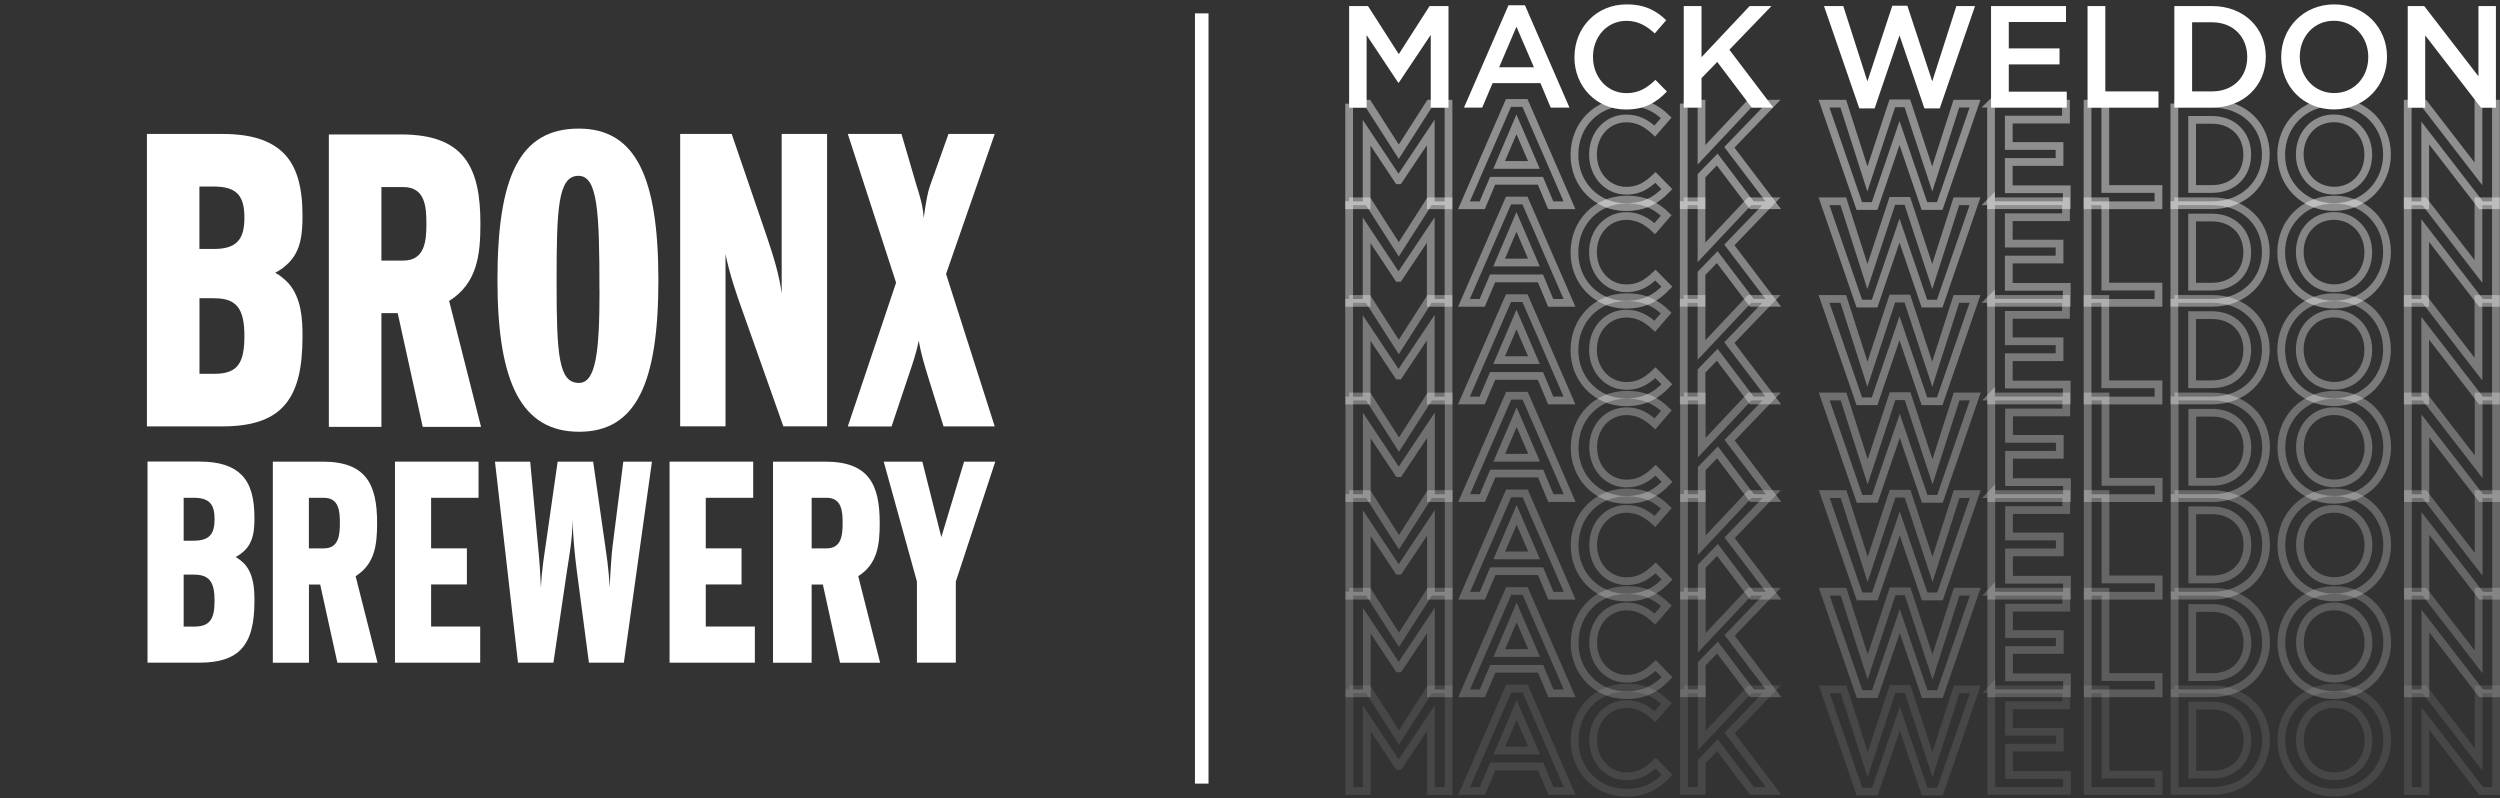 <svg xmlns="http://www.w3.org/2000/svg" fill="none" viewBox="0 0 645 206" height="206" width="645">
<rect x="0" y="0" width="645" height="206" fill="#333333" stroke="none"/>
<mask height="206" width="295" y="0" x="0" maskUnits="userSpaceOnUse" style="mask-type:luminance" id="mask0_178_7837">
<path fill="white" d="M294.722 0H0V205.622H294.722V0Z"></path>
</mask>
<g mask="url(#mask0_178_7837)">
<path fill="white" d="M149.326 33.178C164.12 33.178 169.862 45.902 169.862 72.286C169.862 98.669 164.227 111.393 149.434 111.393C134.64 111.393 128.344 98.903 128.344 72.286C128.344 45.669 133.996 33.178 149.326 33.178ZM154.657 74.963C154.657 54.655 154.228 45.363 149.237 45.363C143.906 45.363 143.602 54.026 143.602 72.825C143.602 91.624 144.139 98.795 149.362 98.795C153.709 98.795 154.675 90.995 154.675 74.963"></path>
<path fill="white" d="M175.484 34.56H188.775L197.844 61.052C199.544 66.084 201.046 70.883 201.672 75.699V34.56H213.389V109.99H202.102L191.78 80.821C189.956 75.807 188.256 70.775 187.183 65.545V109.99H175.484V34.56Z"></path>
<path fill="white" d="M231.184 72.913L218.734 34.56H232.58L236.515 48.022C237.266 50.376 238.125 53.054 238.322 56.253C238.858 52.191 239.395 49.424 239.914 48.022L244.708 34.56H256.639L244.082 70.685L256.639 110.008H243.438L239.502 97.41C238.536 94.211 237.588 91.209 237.052 87.903C236.408 91.102 235.334 94.211 234.172 97.626L230.022 110.026H218.734L231.184 72.95V72.913Z"></path>
<path fill="white" d="M72.967 105.03C69.8 108.319 64.846 110.008 57.368 110.008H37.906V34.56H57.368C64.863 34.56 69.8 36.25 73.092 39.431C76.669 42.936 78.047 48.453 78.047 55.642C78.047 60.513 77.618 64.646 74.469 67.827C73.521 68.78 72.466 69.625 70.999 70.362C72.376 71.098 73.414 72.069 74.362 73.003C77.85 76.921 78.047 82.547 78.047 86.77C78.047 94.93 76.777 101.076 72.985 104.994M55.15 48.13H51.447V64.233H55.15C61.053 64.233 63.057 61.789 63.057 56.181C63.057 50.574 61.161 48.13 55.15 48.13ZM55.365 76.939H51.465V96.439H55.365C61.375 96.439 63.057 93.582 63.057 86.698C63.057 79.815 61.161 76.957 55.365 76.957"></path>
<path fill="white" d="M109.064 110.135L102.607 80.787H98.403V110.135H84.844V34.688H103.519C119.868 34.688 123.947 43.278 123.947 57.674C123.947 65.726 123.16 73.076 115.879 77.641L124.108 110.135H109.064ZM104.002 48.257H98.403V67.235H104.002C109.69 67.235 110.012 62.041 110.012 57.692C110.012 53.343 109.69 48.257 104.002 48.257Z"></path>
<path fill="white" d="M101.906 119.104H123.461V128.431H111.226V141.479H120.456V150.789H111.226V161.644H123.891V170.972H101.906V119.104Z"></path>
<path fill="white" d="M136.79 119.104L138.829 141.066C139.187 144.588 139.42 148.129 139.563 151.651C139.777 146.799 140.439 143.133 140.797 140.562L143.874 119.104H153.032L156.109 140.562C156.395 142.773 157.057 146.439 157.29 151.651C157.522 146.511 157.809 142.989 158.023 141.066L160.814 119.104H168.201L160.957 170.972H151.941L148.793 147.086C148.203 142.539 147.845 138.19 147.702 134.092C147.702 139.017 146.897 143.276 146.307 147.086L142.783 170.972H133.642L127.703 119.104H136.79Z"></path>
<path fill="white" d="M172.75 119.104H194.323V128.431H182.088V141.479H191.318V150.789H182.088V161.644H194.752V170.972H172.75V119.104Z"></path>
<path fill="white" d="M237.964 119.104L242.865 138.586L248.732 119.104H256.782L246.603 150.034V170.972H236.568V150.034L228 119.104H237.964Z"></path>
<path fill="white" d="M216.735 170.99L212.299 150.807H209.401V170.99H199.438V119.104H212.925C224.159 119.104 226.967 124.998 226.967 134.919C226.967 140.455 226.43 145.505 221.422 148.65L227.074 170.99H216.735ZM213.265 128.431H209.401V141.479H213.265C217.182 141.479 217.397 137.903 217.397 134.919C217.397 131.936 217.182 128.431 213.265 128.431Z"></path>
<path fill="white" d="M87.044 170.99L82.608 150.807H79.71V170.99H70.391V119.104H83.252C94.486 119.104 97.294 124.998 97.294 134.919C97.294 140.455 96.757 145.505 91.749 148.65L97.401 170.99H87.062H87.044ZM83.556 128.431H79.692V141.479H83.556C87.474 141.479 87.688 137.903 87.688 134.919C87.688 131.936 87.474 128.431 83.556 128.431Z"></path>
<path fill="white" d="M62.175 167.555C59.993 169.802 56.594 170.97 51.443 170.97H38.062V119.084H51.443C56.594 119.084 60.011 120.252 62.247 122.445C64.716 124.853 65.646 128.645 65.646 133.588C65.646 136.931 65.359 139.77 63.177 141.963C62.515 142.61 61.8 143.203 60.78 143.706C61.71 144.209 62.444 144.874 63.106 145.521C65.503 148.217 65.646 152.081 65.646 154.993C65.646 160.6 64.769 164.824 62.175 167.519M49.922 128.43H47.382V139.501H49.922C53.983 139.501 55.36 137.829 55.36 133.965C55.36 130.101 54.054 128.43 49.922 128.43ZM50.065 148.253H47.382V161.66H50.065C54.197 161.66 55.36 159.701 55.36 154.957C55.36 150.212 54.054 148.253 50.065 148.253Z"></path>
</g>
<path fill="white" d="M348.062 1.564H352.946L360.888 13.965L368.83 1.564H373.714V27.786H369.135V8.987L360.888 21.334H360.745L352.588 9.059V27.786H348.08V1.564H348.062ZM389.187 1.366H393.444L404.928 27.768H400.081L397.433 21.442H385.091L382.407 27.768H377.703L389.187 1.366ZM395.752 17.362L391.244 6.884L386.772 17.362H395.752ZM406.216 14.756V14.684C406.216 7.225 411.779 1.133 419.668 1.133C424.48 1.133 427.396 2.822 429.882 5.213L426.931 8.627C424.838 6.686 422.602 5.374 419.614 5.374C414.624 5.374 410.992 9.49 410.992 14.63V14.702C410.992 19.824 414.606 24.03 419.614 24.03C422.816 24.03 424.873 22.718 427.109 20.615L430.061 23.616C427.342 26.456 424.355 28.253 419.471 28.253C411.869 28.253 406.198 22.304 406.198 14.774L406.216 14.756ZM434.408 1.564H438.987V14.756L451.401 1.564H457.036L446.178 12.833L457.519 27.768H451.956L443.048 15.978L438.987 20.166V27.768H434.408V1.564ZM470.613 1.564H475.568L481.793 20.992L488.215 1.474H492.096L498.518 20.992L504.743 1.564H509.555L500.45 27.965H496.497L490.075 9.13L483.653 27.965H479.7L470.595 1.564H470.613ZM513.669 1.564H533.024V5.68H518.266V12.491H531.36V16.607H518.266V23.652H533.221V27.768H513.687V1.564H513.669ZM538.587 1.564H543.167V23.58H556.887V27.786H538.587V1.564ZM560.983 1.564H570.714C578.925 1.564 584.577 7.225 584.577 14.594V14.666C584.577 22.035 578.907 27.768 570.714 27.768H560.983V1.564ZM570.714 23.58C576.188 23.58 579.783 19.878 579.783 14.738V14.666C579.783 9.544 576.206 5.752 570.714 5.752H565.562V23.58H570.714ZM588.548 14.756V14.684C588.548 7.297 594.219 1.133 602.233 1.133C610.246 1.133 615.845 7.243 615.845 14.612V14.684C615.845 22.053 610.175 28.235 602.161 28.235C594.147 28.235 588.548 22.125 588.548 14.756ZM611.016 14.756V14.684C611.016 9.598 607.331 5.356 602.143 5.356C596.956 5.356 593.342 9.508 593.342 14.612V14.684C593.342 19.77 597.027 24.012 602.215 24.012C607.402 24.012 611.016 19.86 611.016 14.774V14.756ZM621.194 1.564H625.451L639.44 19.68V1.564H643.947V27.786H640.101L625.702 9.13V27.786H621.194V1.564Z"></path>
<path stroke-miterlimit="10" stroke-width="2" stroke="white" d="M348.109 177.854H352.993L360.935 190.255L368.877 177.854H373.761V204.075H369.181V185.276L360.935 197.623H360.792L352.635 185.348V204.075H348.127V177.854H348.109ZM389.234 177.656H393.491L404.975 204.057H400.128L397.48 197.731H385.137L382.454 204.057H377.75L389.234 177.656ZM395.799 193.651L391.291 183.173L386.819 193.651H395.799ZM406.263 191.027V190.955C406.263 183.497 411.826 177.404 419.715 177.404C424.527 177.404 427.442 179.094 429.929 181.484L426.977 184.899C424.885 182.958 422.649 181.646 419.661 181.646C414.67 181.646 411.039 185.761 411.039 190.902V190.973C411.039 196.096 414.653 200.301 419.661 200.301C422.863 200.301 424.92 198.989 427.156 196.886L430.108 199.888C427.389 202.727 424.402 204.525 419.518 204.525C411.916 204.525 406.245 198.576 406.245 191.045L406.263 191.027ZM434.472 177.854H439.052V191.045L451.466 177.854H457.101L446.243 189.122L457.584 204.057H452.021L443.112 192.267L439.052 196.455V204.057H434.472V177.836V177.854ZM470.678 177.854H475.633L481.858 197.282L488.279 177.764H492.161L498.583 197.282L504.808 177.854H509.62L500.515 204.255H496.562L490.14 185.42L483.718 204.255H479.765L470.66 177.854H470.678ZM513.734 177.854H533.089V181.969H518.331V188.781H531.425V192.896H518.331V199.942H533.286V204.057H513.752V177.836L513.734 177.854ZM538.634 177.854H543.213V199.87H556.934V204.075H538.634V177.854ZM561.048 177.854H570.779C578.989 177.854 584.642 183.515 584.642 190.884V190.955C584.642 198.324 578.971 204.057 570.779 204.057H561.048V177.836V177.854ZM570.761 199.87C576.235 199.87 579.83 196.167 579.83 191.027V190.955C579.83 185.833 576.252 182.041 570.761 182.041H565.609V199.87H570.761ZM588.595 191.027V190.955C588.595 183.569 594.266 177.404 602.279 177.404C610.293 177.404 615.892 183.515 615.892 190.884V190.955C615.892 198.324 610.222 204.507 602.208 204.507C594.194 204.507 588.595 198.396 588.595 191.027ZM611.062 191.027V190.955C611.062 185.869 607.378 181.628 602.19 181.628C597.003 181.628 593.389 185.779 593.389 190.884V190.955C593.389 196.042 597.074 200.283 602.262 200.283C607.449 200.283 611.062 196.131 611.062 191.045V191.027ZM621.241 177.854H625.498L639.486 195.97V177.854H643.994V204.075H640.148L625.749 185.42V204.075H621.241V177.854Z" opacity="0.1"></path>
<path stroke-miterlimit="10" stroke-width="2" stroke="white" d="M348.109 152.658H352.993L360.935 165.059L368.877 152.658H373.761V178.88H369.181V160.08L360.935 172.427H360.792L352.635 160.152V178.88H348.127V152.658H348.109ZM389.234 152.478H393.491L404.975 178.88H400.128L397.48 172.553H385.137L382.454 178.88H377.75L389.234 152.478ZM395.799 168.474L391.291 157.996L386.819 168.474H395.799ZM406.263 165.85V165.778C406.263 158.319 411.826 152.227 419.715 152.227C424.527 152.227 427.442 153.916 429.929 156.306L426.977 159.721C424.885 157.78 422.649 156.468 419.661 156.468C414.67 156.468 411.039 160.584 411.039 165.724V165.796C411.039 170.918 414.653 175.123 419.661 175.123C422.863 175.123 424.92 173.811 427.156 171.709L430.108 174.71C427.389 177.55 424.402 179.347 419.518 179.347C411.916 179.347 406.245 173.398 406.245 165.868L406.263 165.85ZM434.472 152.658H439.052V165.85L451.466 152.658H457.101L446.243 163.927L457.584 178.862H452.021L443.112 167.072L439.052 171.259V178.862H434.472V152.64V152.658ZM470.678 152.658H475.633L481.858 172.086L488.279 152.568H492.161L498.583 172.086L504.808 152.658H509.62L500.515 179.059H496.562L490.14 160.224L483.718 179.059H479.765L470.66 152.658H470.678ZM513.734 152.658H533.089V156.774H518.331V163.585H531.425V167.701H518.331V174.746H533.286V178.862H513.752V152.64L513.734 152.658ZM538.634 152.658H543.213V174.674H556.934V178.88H538.634V152.658ZM561.048 152.658H570.779C578.989 152.658 584.642 158.319 584.642 165.688V165.76C584.642 173.128 578.971 178.862 570.779 178.862H561.048V152.64V152.658ZM570.761 174.692C576.235 174.692 579.83 170.99 579.83 165.85V165.778C579.83 160.656 576.252 156.863 570.761 156.863H565.609V174.692H570.761ZM588.595 165.85V165.778C588.595 158.391 594.266 152.227 602.279 152.227C610.293 152.227 615.892 158.337 615.892 165.706V165.778C615.892 173.146 610.222 179.329 602.208 179.329C594.194 179.329 588.595 173.218 588.595 165.85ZM611.062 165.85V165.778C611.062 160.692 607.378 156.45 602.19 156.45C597.003 156.45 593.389 160.602 593.389 165.706V165.778C593.389 170.864 597.074 175.105 602.262 175.105C607.449 175.105 611.062 170.954 611.062 165.868V165.85ZM621.241 152.658H625.498L639.486 170.774V152.658H643.994V178.88H640.148L625.749 160.224V178.88H621.241V152.658Z" opacity="0.2"></path>
<path stroke-miterlimit="10" stroke-width="2" stroke="white" d="M348.109 127.478H352.993L360.935 139.879L368.877 127.478H373.761V153.7H369.181V134.901L360.935 147.248H360.792L352.635 134.973V153.7H348.127V127.478H348.109ZM389.234 127.298H393.491L404.975 153.7H400.128L397.48 147.374H385.137L382.454 153.7H377.75L389.234 127.298ZM395.799 143.294L391.291 132.816L386.819 143.294H395.799ZM406.263 140.67V140.598C406.263 133.14 411.826 127.047 419.715 127.047C424.527 127.047 427.442 128.736 429.929 131.127L426.977 134.541C424.885 132.6 422.649 131.288 419.661 131.288C414.67 131.288 411.039 135.404 411.039 140.544V140.616C411.039 145.738 414.653 149.944 419.661 149.944C422.863 149.944 424.92 148.632 427.156 146.529L430.108 149.53C427.389 152.37 424.402 154.167 419.518 154.167C411.916 154.167 406.245 148.218 406.245 140.688L406.263 140.67ZM434.472 127.478H439.052V140.67L451.466 127.478H457.101L446.243 138.747L457.584 153.682H452.021L443.112 141.892L439.052 146.08V153.682H434.472V127.46V127.478ZM470.678 127.478H475.633L481.858 146.906L488.279 127.388H492.161L498.583 146.906L504.808 127.478H509.62L500.515 153.88H496.562L490.14 135.045L483.718 153.88H479.765L470.66 127.478H470.678ZM513.734 127.478H533.089V131.594H518.331V138.405H531.425V142.521H518.331V149.566H533.286V153.682H513.752V127.46L513.734 127.478ZM538.634 127.478H543.213V149.494H556.934V153.7H538.634V127.478ZM561.048 127.478H570.779C578.989 127.478 584.642 133.139 584.642 140.508V140.58C584.642 147.949 578.971 153.682 570.779 153.682H561.048V127.46V127.478ZM570.761 149.494C576.235 149.494 579.83 145.792 579.83 140.652V140.58C579.83 135.458 576.252 131.666 570.761 131.666H565.609V149.494H570.761ZM588.595 140.67V140.598C588.595 133.211 594.266 127.047 602.279 127.047C610.293 127.047 615.892 133.157 615.892 140.526V140.598C615.892 147.967 610.222 154.149 602.208 154.149C594.194 154.149 588.595 148.039 588.595 140.67ZM611.062 140.67V140.598C611.062 135.512 607.378 131.27 602.19 131.27C597.003 131.27 593.389 135.422 593.389 140.526V140.598C593.389 145.684 597.074 149.926 602.262 149.926C607.449 149.926 611.062 145.774 611.062 140.688V140.67ZM621.241 127.478H625.498L639.486 145.594V127.478H643.994V153.7H640.148L625.749 135.045V153.7H621.241V127.478Z" opacity="0.25"></path>
<path stroke-miterlimit="10" stroke-width="2" stroke="white" d="M348.109 102.299H352.993L360.935 114.7L368.877 102.299H373.761V128.521H369.181V109.721L360.935 122.068H360.792L352.635 109.793V128.521H348.127V102.299H348.109ZM389.234 102.101H393.491L404.975 128.503H400.128L397.48 122.176H385.137L382.454 128.503H377.75L389.234 102.101ZM395.799 118.097L391.291 107.619L386.819 118.097H395.799ZM406.263 115.473V115.401C406.263 107.942 411.826 101.85 419.715 101.85C424.527 101.85 427.442 103.539 429.929 105.929L426.977 109.344C424.885 107.403 422.649 106.091 419.661 106.091C414.67 106.091 411.039 110.207 411.039 115.347V115.419C411.039 120.541 414.653 124.746 419.661 124.746C422.863 124.746 424.92 123.434 427.156 121.332L430.108 124.333C427.389 127.173 424.402 128.97 419.518 128.97C411.916 128.97 406.245 123.021 406.245 115.491L406.263 115.473ZM434.472 102.299H439.052V115.491L451.466 102.299H457.101L446.243 113.568L457.584 128.503H452.021L443.112 116.713L439.052 120.9V128.503H434.472V102.281V102.299ZM470.678 102.299H475.633L481.858 121.727L488.279 102.209H492.161L498.583 121.727L504.808 102.299H509.62L500.515 128.7H496.562L490.14 109.865L483.718 128.7H479.765L470.66 102.299H470.678ZM513.734 102.299H533.089V106.415H518.331V113.226H531.425V117.342H518.331V124.387H533.286V128.503H513.752V102.281L513.734 102.299ZM538.634 102.299H543.213V124.315H556.934V128.521H538.634V102.299ZM561.048 102.299H570.779C578.989 102.299 584.642 107.96 584.642 115.329V115.401C584.642 122.769 578.971 128.503 570.779 128.503H561.048V102.281V102.299ZM570.761 124.315C576.235 124.315 579.83 120.613 579.83 115.473V115.401C579.83 110.279 576.252 106.486 570.761 106.486H565.609V124.315H570.761ZM588.595 115.473V115.401C588.595 108.014 594.266 101.85 602.279 101.85C610.293 101.85 615.892 107.96 615.892 115.329V115.401C615.892 122.769 610.222 128.952 602.208 128.952C594.194 128.952 588.595 122.841 588.595 115.473ZM611.062 115.473V115.401C611.062 110.315 607.378 106.073 602.19 106.073C597.003 106.073 593.389 110.225 593.389 115.329V115.401C593.389 120.487 597.074 124.728 602.262 124.728C607.449 124.728 611.062 120.577 611.062 115.491V115.473ZM621.241 102.299H625.498L639.486 120.415V102.299H643.994V128.521H640.148L625.749 109.865V128.521H621.241V102.299Z" opacity="0.3"></path>
<path stroke-miterlimit="10" stroke-width="2" stroke="white" d="M348.062 77.119H352.946L360.888 89.52L368.83 77.119H373.714V103.341H369.135V84.542L360.888 96.889H360.745L352.588 84.614V103.341H348.08V77.119H348.062ZM389.187 76.921H393.444L404.928 103.323H400.081L397.433 96.997H385.091L382.407 103.323H377.703L389.187 76.921ZM395.752 92.917L391.244 82.439L386.772 92.917H395.752ZM406.216 90.293V90.221C406.216 82.763 411.779 76.67 419.668 76.67C424.48 76.67 427.396 78.359 429.882 80.75L426.931 84.164C424.838 82.223 422.602 80.911 419.614 80.911C414.624 80.911 410.992 85.027 410.992 90.167V90.239C410.992 95.361 414.606 99.567 419.614 99.567C422.816 99.567 424.873 98.255 427.109 96.152L430.061 99.153C427.342 101.993 424.355 103.79 419.471 103.79C411.869 103.79 406.198 97.841 406.198 90.311L406.216 90.293ZM434.408 77.119H438.987V90.311L451.401 77.119H457.036L446.178 88.388L457.519 103.323H451.956L443.048 91.533L438.987 95.721V103.323H434.408V77.101V77.119ZM470.613 77.119H475.568L481.793 96.547L488.215 77.029H492.096L498.518 96.547L504.743 77.119H509.555L500.45 103.521H496.497L490.075 84.686L483.653 103.521H479.7L470.595 77.119H470.613ZM513.669 77.119H533.024V81.235H518.266V88.046H531.36V92.162H518.266V99.207H533.221V103.323H513.687V77.101L513.669 77.119ZM538.587 77.119H543.167V99.135H556.887V103.341H538.587V77.119ZM560.983 77.119H570.714C578.925 77.119 584.577 82.781 584.577 90.149V90.221C584.577 97.59 578.907 103.323 570.714 103.323H560.983V77.101V77.119ZM570.714 99.135C576.188 99.135 579.783 95.433 579.783 90.293V90.221C579.783 85.099 576.206 81.307 570.714 81.307H565.562V99.135H570.714ZM588.548 90.293V90.221C588.548 82.834 594.219 76.67 602.233 76.67C610.246 76.67 615.845 82.781 615.845 90.149V90.221C615.845 97.59 610.175 103.772 602.161 103.772C594.147 103.772 588.548 97.662 588.548 90.293ZM611.016 90.293V90.221C611.016 85.135 607.331 80.893 602.143 80.893C596.956 80.893 593.342 85.045 593.342 90.149V90.221C593.342 95.307 597.027 99.549 602.215 99.549C607.402 99.549 611.016 95.397 611.016 90.311V90.293ZM621.194 77.119H625.451L639.44 95.235V77.119H643.947V103.341H640.101L625.702 84.686V103.341H621.194V77.119Z" opacity="0.35"></path>
<path stroke-miterlimit="10" stroke-width="2" stroke="white" d="M348.062 51.922H352.946L360.888 64.323L368.83 51.922H373.714V78.143H369.135V59.344L360.888 71.691H360.745L352.588 59.416V78.143H348.08V51.922H348.062ZM389.187 51.742H393.444L404.928 78.143H400.081L397.433 71.817H385.091L382.407 78.143H377.703L389.187 51.742ZM395.752 67.737L391.244 57.259L386.772 67.737H395.752ZM406.216 65.113V65.041C406.216 57.583 411.779 51.49 419.668 51.49C424.48 51.49 427.396 53.18 429.882 55.57L426.931 58.985C424.838 57.044 422.602 55.732 419.614 55.732C414.624 55.732 410.992 59.847 410.992 64.987V65.059C410.992 70.181 414.606 74.387 419.614 74.387C422.816 74.387 424.873 73.075 427.109 70.972L430.061 73.974C427.342 76.813 424.355 78.611 419.471 78.611C411.869 78.611 406.198 72.662 406.198 65.131L406.216 65.113ZM434.408 51.922H438.987V65.113L451.401 51.922H457.036L446.178 63.19L457.519 78.125H451.956L443.048 66.335L438.987 70.523V78.125H434.408V51.904V51.922ZM470.613 51.922H475.568L481.793 71.35L488.215 51.832H492.096L498.518 71.35L504.743 51.922H509.555L500.45 78.323H496.497L490.075 59.488L483.653 78.323H479.7L470.595 51.922H470.613ZM513.669 51.922H533.024V56.037H518.266V62.849H531.36V66.964H518.266V74.01H533.221V78.125H513.687V51.904L513.669 51.922ZM538.587 51.922H543.167V73.938H556.887V78.143H538.587V51.922ZM560.983 51.922H570.714C578.925 51.922 584.577 57.583 584.577 64.951V65.023C584.577 72.392 578.907 78.125 570.714 78.125H560.983V51.904V51.922ZM570.714 73.956C576.188 73.956 579.783 70.253 579.783 65.113V65.041C579.783 59.919 576.206 56.127 570.714 56.127H565.562V73.956H570.714ZM588.548 65.113V65.041C588.548 57.655 594.219 51.49 602.233 51.49C610.246 51.49 615.845 57.601 615.845 64.969V65.041C615.845 72.41 610.175 78.593 602.161 78.593C594.147 78.593 588.548 72.482 588.548 65.113ZM611.016 65.113V65.041C611.016 59.955 607.331 55.714 602.143 55.714C596.956 55.714 593.342 59.865 593.342 64.969V65.041C593.342 70.128 597.027 74.369 602.215 74.369C607.402 74.369 611.016 70.217 611.016 65.131V65.113ZM621.194 51.922H625.451L639.44 70.038V51.922H643.947V78.143H640.101L625.702 59.488V78.143H621.194V51.922Z" opacity="0.4"></path>
<path stroke-miterlimit="10" stroke-width="2" stroke="white" d="M348.062 26.744H352.946L360.888 39.145L368.83 26.744H373.714V52.965H369.135V34.166L360.888 46.513H360.745L352.588 34.238V52.965H348.08V26.744H348.062ZM389.187 26.564H393.444L404.928 52.965H400.081L397.433 46.639H385.091L382.407 52.965H377.703L389.187 26.564ZM395.752 42.559L391.244 32.082L386.772 42.559H395.752ZM406.216 39.935V39.864C406.216 32.405 411.779 26.312 419.668 26.312C424.48 26.312 427.396 28.002 429.882 30.392L426.931 33.807C424.838 31.866 422.602 30.554 419.614 30.554C414.624 30.554 410.992 34.67 410.992 39.81V39.882C410.992 45.004 414.606 49.209 419.614 49.209C422.816 49.209 424.873 47.897 427.109 45.794L430.061 48.796C427.342 51.636 424.355 53.433 419.471 53.433C411.869 53.433 406.198 47.484 406.198 39.953L406.216 39.935ZM434.408 26.744H438.987V39.935L451.401 26.744H457.036L446.178 38.013L457.519 52.947H451.956L443.048 41.158L438.987 45.345V52.947H434.408V26.726V26.744ZM470.613 26.744H475.568L481.793 46.172L488.215 26.654H492.096L498.518 46.172L504.743 26.744H509.555L500.45 53.145H496.497L490.075 34.31L483.653 53.145H479.7L470.595 26.744H470.613ZM513.669 26.744H533.024V30.86H518.266V37.671H531.36V41.787H518.266V48.832H533.221V52.947H513.687V26.726L513.669 26.744ZM538.587 26.744H543.167V48.76H556.887V52.965H538.587V26.744ZM560.983 26.744H570.714C578.925 26.744 584.577 32.405 584.577 39.774V39.846C584.577 47.214 578.907 52.947 570.714 52.947H560.983V26.726V26.744ZM570.714 48.76C576.188 48.76 579.783 45.058 579.783 39.918V39.846C579.783 34.724 576.206 30.931 570.714 30.931H565.562V48.76H570.714ZM588.548 39.935V39.864C588.548 32.477 594.219 26.312 602.233 26.312C610.246 26.312 615.845 32.423 615.845 39.792V39.864C615.845 47.232 610.175 53.415 602.161 53.415C594.147 53.415 588.548 47.304 588.548 39.935ZM611.016 39.935V39.864C611.016 34.778 607.331 30.536 602.143 30.536C596.956 30.536 593.342 34.688 593.342 39.792V39.864C593.342 44.95 597.027 49.191 602.215 49.191C607.402 49.191 611.016 45.04 611.016 39.953V39.935ZM621.194 26.744H625.451L639.44 44.86V26.744H643.947V52.965H640.101L625.702 34.31V52.965H621.194V26.744Z" opacity="0.45"></path>
<path stroke-miterlimit="10" stroke-width="3.5" stroke="white" d="M310.047 3.451V202.171"></path>
</svg>
